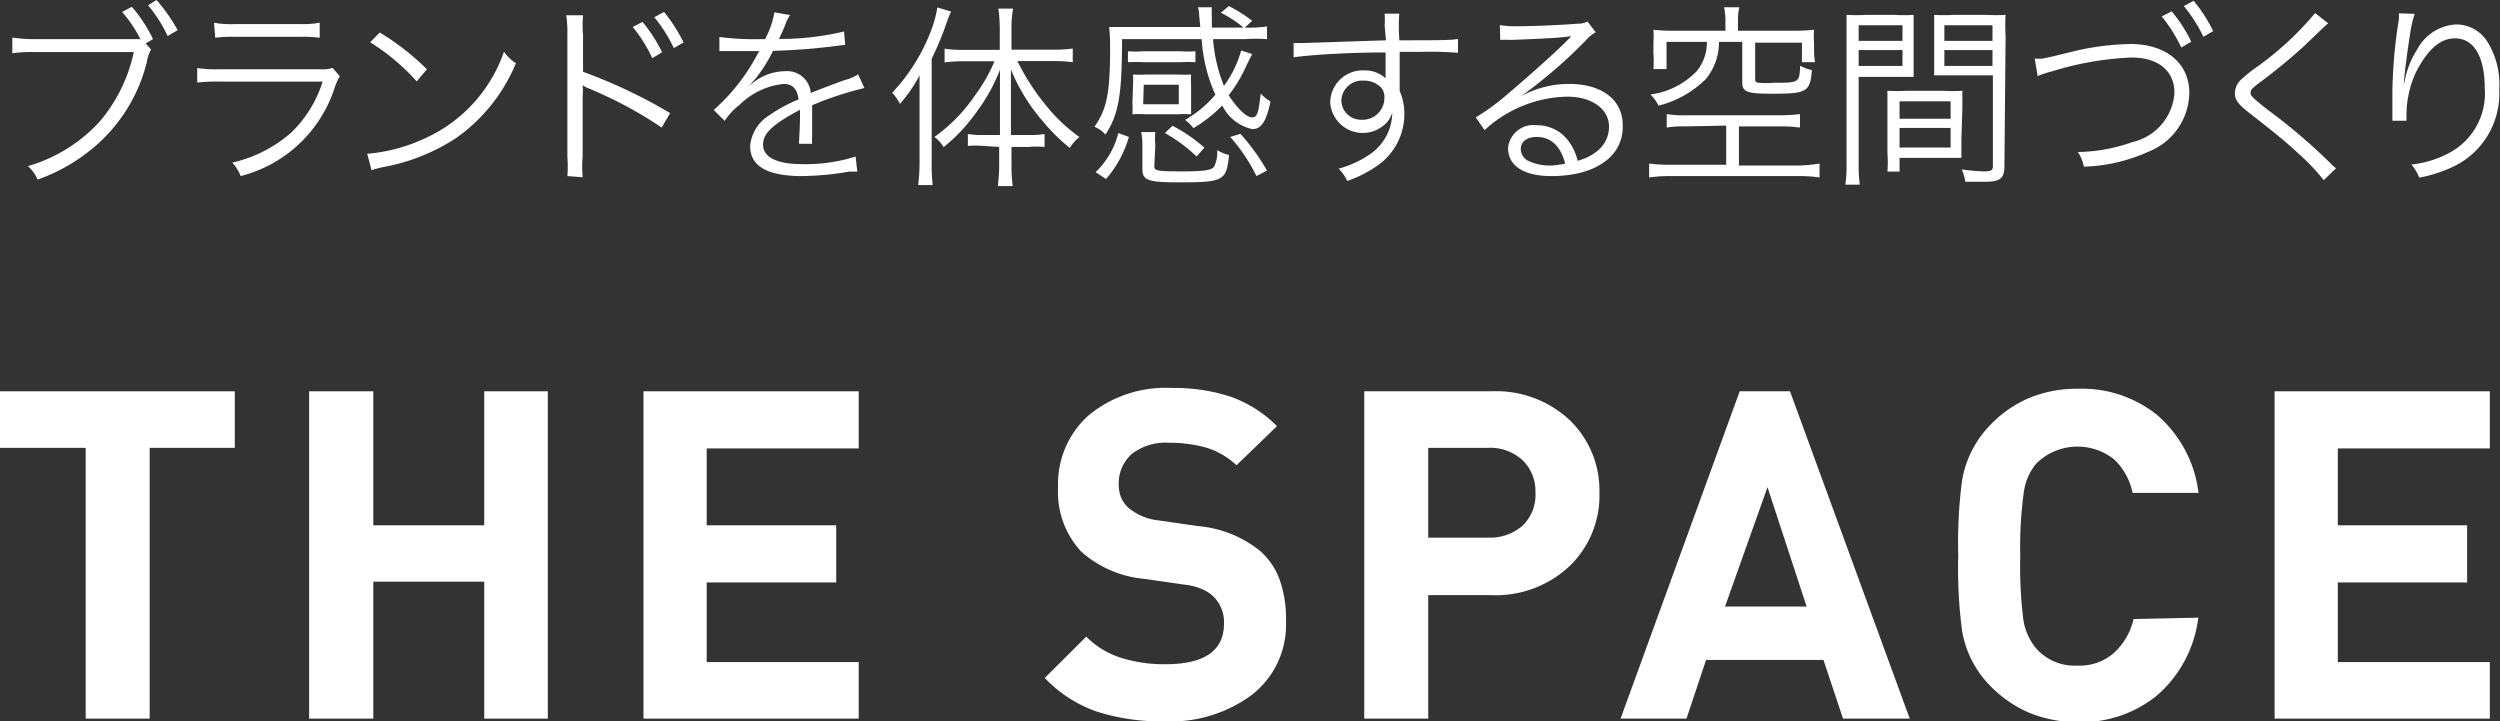 <svg xmlns="http://www.w3.org/2000/svg" viewBox="0 0 127.78 36.87"><rect x="0" y="0" width="127.78" height="36.87" fill="#333333" stroke="none"/><defs><style>.cls-1{fill:#fff;}</style></defs><title>アセット 5</title><g id="レイヤー_2" data-name="レイヤー 2"><g id="レイヤー_1-2" data-name="レイヤー 1"><path class="cls-1" d="M12,22.89H7.65V36.73H4.38V22.89H0V20H12Z"/><path class="cls-1" d="M28,36.73H24.75v-7H19.08v7H15.8V20h3.28v6.85h5.67V20H28Z"/><path class="cls-1" d="M43.89,36.73h-11V20h11v2.92H36.12v3.93h6.62v2.92H36.12v4.07h7.77Z"/><path class="cls-1" d="M65.73,31.78a4.53,4.53,0,0,1-1.79,3.77,7,7,0,0,1-4.42,1.32,10.76,10.76,0,0,1-3.46-.5,6.66,6.66,0,0,1-2.66-1.72l2.12-2.11a4.37,4.37,0,0,0,1.77,1.08,7.36,7.36,0,0,0,2.27.33q3,0,3-2.07A1.83,1.83,0,0,0,62,30.47a1.92,1.92,0,0,0-.59-.37,3.12,3.12,0,0,0-.89-.22l-2-.29a5.62,5.62,0,0,1-3.24-1.38,4.46,4.46,0,0,1-1.2-3.3,4.7,4.7,0,0,1,1.56-3.68,6.19,6.19,0,0,1,4.27-1.4,9.25,9.25,0,0,1,3,.45,6.34,6.34,0,0,1,2.36,1.5l-2.07,2a3.89,3.89,0,0,0-1.58-.91,7.06,7.06,0,0,0-1.85-.24,2.82,2.82,0,0,0-1.93.58,2,2,0,0,0-.66,1.53,1.86,1.86,0,0,0,.11.66,1.56,1.56,0,0,0,.38.55,2.86,2.86,0,0,0,1.56.65l2,.29a5.83,5.83,0,0,1,3.2,1.29,3.59,3.59,0,0,1,1,1.52A6.06,6.06,0,0,1,65.73,31.78Z"/><path class="cls-1" d="M81.75,25.19a5,5,0,0,1-1.46,3.68,5.51,5.51,0,0,1-4.07,1.55H73v6.31H69.73V20h6.49a5.49,5.49,0,0,1,4.07,1.53A5,5,0,0,1,81.75,25.19Zm-3.27,0a2.22,2.22,0,0,0-.66-1.67,2.45,2.45,0,0,0-1.76-.63H73v4.59h3.06a2.53,2.53,0,0,0,1.76-.61A2.18,2.18,0,0,0,78.48,25.19Z"/><path class="cls-1" d="M97.61,36.73H94.2l-1-3h-6l-1,3H82.83L88.92,20h2.57ZM92.34,31l-2-6.1L88.17,31Z"/><path class="cls-1" d="M112.36,31.57a6.27,6.27,0,0,1-2.14,4,6.14,6.14,0,0,1-4,1.34,6.52,6.52,0,0,1-2.48-.47,6.17,6.17,0,0,1-2-1.37,5.21,5.21,0,0,1-1.46-2.87,24.57,24.57,0,0,1-.19-3.81,24.35,24.35,0,0,1,.19-3.79,5.29,5.29,0,0,1,1.46-2.89,6,6,0,0,1,2-1.38,6.39,6.39,0,0,1,2.49-.46,6.13,6.13,0,0,1,4,1.32,6.24,6.24,0,0,1,2.14,4H109a3.27,3.27,0,0,0-.92-1.69,3,3,0,0,0-4,.19,2.9,2.9,0,0,0-.64,1.48,20.15,20.15,0,0,0-.18,3.25,21.55,21.55,0,0,0,.16,3.27,3,3,0,0,0,.66,1.46,2.62,2.62,0,0,0,2.1.87,2.66,2.66,0,0,0,1.87-.65,3.37,3.37,0,0,0,1-1.73Z"/><path class="cls-1" d="M127.26,36.73h-11V20h11v2.92h-7.77v3.93h6.61v2.92h-6.61v4.07h7.77Z"/><path class="cls-1" d="M7.72,2.53a1.83,1.83,0,0,0-.21.62A8.31,8.31,0,0,1,5.06,7.3,9.19,9.19,0,0,1,1.92,9.18a2,2,0,0,0-.49-.69A8,8,0,0,0,5.09,6.22,8.1,8.1,0,0,0,6.84,2.66H1.75a7.38,7.38,0,0,0-1.12.06v-.8A7.09,7.09,0,0,0,1.76,2H7.18A7,7,0,0,0,6.24.61l.5-.26A7.35,7.35,0,0,1,7.82,2l-.37.22ZM8,0A8.71,8.71,0,0,1,9.08,1.54l-.51.3a7.42,7.42,0,0,0-1-1.57Z"/><path class="cls-1" d="M10.08,3.48a7.2,7.2,0,0,0,1.17.06h5.13A1.69,1.69,0,0,0,17,3.47l.37.43a2.9,2.9,0,0,0-.28.63A6.82,6.82,0,0,1,12.3,9a2.18,2.18,0,0,0-.43-.69,6.86,6.86,0,0,0,3-1.52,6.16,6.16,0,0,0,1.62-2.62H11.24a9.21,9.21,0,0,0-1.16.05Zm.86-2.32A4.59,4.59,0,0,0,12,1.23h3.34a4.59,4.59,0,0,0,1-.07v.77a6.66,6.66,0,0,0-1-.05H12a6.66,6.66,0,0,0-1,.05Z"/><path class="cls-1" d="M18.77,7.86a8.7,8.7,0,0,0,2.91-.77,7.56,7.56,0,0,0,4.08-4.45,2,2,0,0,0,.61.59,8.77,8.77,0,0,1-3.05,3.82,10.08,10.08,0,0,1-3.73,1.49,5.25,5.25,0,0,0-.6.16Zm.64-6.2a13,13,0,0,1,2.41,1.88l-.52.62a11,11,0,0,0-2.38-2Z"/><path class="cls-1" d="M29,9A6.63,6.63,0,0,0,29,8V1.78a5.88,5.88,0,0,0-.06-1h.86a5.69,5.69,0,0,0,0,1V3.67a26.25,26.25,0,0,1,4.45,2.11l-.43.74a20.83,20.83,0,0,0-3.73-2,1.27,1.27,0,0,1-.31-.17h0a3.34,3.34,0,0,1,0,.59V8a6.19,6.19,0,0,0,0,1.06Zm3.84-7.88a7.59,7.59,0,0,1,1,1.55l-.5.3a7.41,7.41,0,0,0-1-1.59ZM33.94.61a8.42,8.42,0,0,1,1,1.56l-.5.29a7.3,7.3,0,0,0-1-1.58Z"/><path class="cls-1" d="M39.1,2A4.24,4.24,0,0,0,39.58.63l.8.14a2.12,2.12,0,0,0-.26.54c-.13.32-.26.59-.31.68H40a14,14,0,0,0,3.14-.38l.06.68-.4.05a32.08,32.08,0,0,1-3.29.26A7.37,7.37,0,0,1,38.63,4c-.1.12-.3.35-.34.38l-.13.1h0l0,0,.46-.35a2.65,2.65,0,0,1,1.5-.49,1.21,1.21,0,0,1,1.32,1.11c.73-.29,1.3-.5,1.74-.66a2.2,2.2,0,0,0,.68-.29l.32.7a16.6,16.6,0,0,0-2.67.88c0,.26,0,.36,0,.61s0,.35,0,.55,0,.36,0,.45a2.17,2.17,0,0,0,0,.36h-.67c0-.22.05-.83.05-1.44v-.3C39.56,6.32,39,6.79,39,7.39s.62,1,2,1A8.38,8.38,0,0,0,43.73,8l.09.77-.4,0A15.49,15.49,0,0,1,41,9c-1.79,0-2.66-.51-2.66-1.54a2.07,2.07,0,0,1,1-1.58,7.63,7.63,0,0,1,1.48-.8c-.08-.55-.31-.79-.78-.79a3.76,3.76,0,0,0-2.23,1.06,3.31,3.31,0,0,0-.77.83l-.56-.56a10,10,0,0,0,2.24-2.86l.09-.15-.19,0-1.47,0h-.38V1.89A14,14,0,0,0,38.94,2Z"/><path class="cls-1" d="M47,5.07c0-.45,0-.73,0-1.22a7.46,7.46,0,0,1-1,1.46,2.36,2.36,0,0,0-.4-.57,9.55,9.55,0,0,0,1.94-3.05A6,6,0,0,0,47.91.38l.7.21c-.09.21-.14.33-.27.69A14.38,14.38,0,0,1,47.62,3V8.3a9.6,9.6,0,0,0,.05,1.16h-.74A9.66,9.66,0,0,0,47,8.27Zm3.27,2.39a4.34,4.34,0,0,0-.8,0V6.85a4.33,4.33,0,0,0,.81.05h.83V4.8c0-.46,0-.8,0-1.23a9.18,9.18,0,0,1-1.2,2.16,8.83,8.83,0,0,1-1.68,1.79A1.77,1.77,0,0,0,47.76,7a8.37,8.37,0,0,0,2.07-2.12,8.22,8.22,0,0,0,1-1.75H49.28a7.52,7.52,0,0,0-1,.06v-.7a6.67,6.67,0,0,0,1,.06H51.1V1.44a7.93,7.93,0,0,0-.07-1h.75a5.22,5.22,0,0,0-.08,1v1.1h2.13a7.32,7.32,0,0,0,1-.06v.7a7.57,7.57,0,0,0-1-.06H52a11.37,11.37,0,0,0,1.41,2.2A8.32,8.32,0,0,0,55.17,7a2.29,2.29,0,0,0-.49.56,9.45,9.45,0,0,1-1.42-1.41,9.45,9.45,0,0,1-1.59-2.6c0,.58,0,.85,0,1.25V6.9h.91a4.53,4.53,0,0,0,.81-.05v.66a4.59,4.59,0,0,0-.81,0H51.7v1a8.35,8.35,0,0,0,.06,1H51a8.45,8.45,0,0,0,.07-1v-1Z"/><path class="cls-1" d="M64,2.76l-.27.54a7.31,7.31,0,0,1-.93,1.57C63.23,5.52,63.69,6,64,6s.33-.38.44-1.22a1.73,1.73,0,0,0,.5.4c-.21,1-.46,1.42-.93,1.42a2.24,2.24,0,0,1-1.54-1.21A6.92,6.92,0,0,1,61,6.55a2.13,2.13,0,0,0-.43-.42,5.77,5.77,0,0,0,1.55-1.29A8.12,8.12,0,0,1,61.42,2H57.35c0,2.89-.18,3.85-.85,4.88a1.46,1.46,0,0,0-.56-.4c.64-.92.8-1.72.8-4.1a9.2,9.2,0,0,0-.05-1c.32,0,.7,0,1.18,0h3.48L61.29.77a1.44,1.44,0,0,0-.06-.4h.71a3.38,3.38,0,0,0,0,.47c0,.15,0,.29,0,.57h1.62A6,6,0,0,0,62.4.65l.41-.34A8,8,0,0,1,64,1.06l-.37.35a5.92,5.92,0,0,0,1.13-.06V2A8.25,8.25,0,0,0,63.63,2H62a8,8,0,0,0,.56,2.39,5.69,5.69,0,0,0,.88-1.81ZM57.7,7a5.66,5.66,0,0,1-1.17,2.15L56,8.8a4.2,4.2,0,0,0,1.16-2Zm3.4-3.82a5.41,5.41,0,0,0-.77,0h-1.9a6,6,0,0,0-.78,0V2.62a5.57,5.57,0,0,0,.78,0h1.9a5.41,5.41,0,0,0,.77,0ZM57.91,4.37a4.61,4.61,0,0,0,0-.56,6.26,6.26,0,0,0,.68,0h1.61a6.26,6.26,0,0,0,.68,0,4.45,4.45,0,0,0,0,.55v.91c0,.23,0,.28,0,.57a6,6,0,0,0-.66,0H58.55a5.47,5.47,0,0,0-.67,0,4.17,4.17,0,0,0,0-.56ZM59,8.5c0,.23.14.26,1.45.26,1.07,0,1.46-.06,1.6-.23a1.63,1.63,0,0,0,.16-.86,1.92,1.92,0,0,0,.61.25c-.14,1.33-.27,1.4-2.6,1.4-1.56,0-1.83-.11-1.83-.69V7.49a3.88,3.88,0,0,0-.06-.74h.72a3.56,3.56,0,0,0,0,.68Zm-.57-3.17h1.82v-1H58.46ZM61.16,8A7.89,7.89,0,0,0,59.54,6.8l.39-.37a7.84,7.84,0,0,1,1.63,1.12ZM63.4,6.84a10.83,10.83,0,0,1,1.36,1.88L64.22,9a8.92,8.92,0,0,0-1.34-2Z"/><path class="cls-1" d="M70.77,1.28a3.37,3.37,0,0,0,0-.58h.75a8.28,8.28,0,0,0,0,1.25v.11c1.89,0,2.66,0,3-.07V2.7a17.77,17.77,0,0,0-1.91-.05l-1.07,0v2a2.87,2.87,0,0,1,.24,1.18,3.22,3.22,0,0,1-1.34,2.61,6.36,6.36,0,0,1-1.58.81,2.2,2.2,0,0,0-.44-.63,5.13,5.13,0,0,0,1.62-.75,2.59,2.59,0,0,0,1.12-2.11,1.4,1.4,0,0,1-.27.49,1.67,1.67,0,0,1-2.9-1,1.66,1.66,0,0,1,1.77-1.65A1.54,1.54,0,0,1,70.82,4c0-.14,0-.18,0-.55,0,0,0-.14,0-.26V2.68c-2,0-4,.14-4.7.25l0-.73h.4l1.9-.06,2.42-.08Zm-.43,3a1.28,1.28,0,0,0-.67-.16,1.06,1.06,0,0,0-1.11,1,1,1,0,0,0,1,1A1.12,1.12,0,0,0,70.76,5,.72.72,0,0,0,70.34,4.29Z"/><path class="cls-1" d="M76.66,1.28a4.62,4.62,0,0,0,.94.06c.83,0,2.16-.06,3.06-.13a1,1,0,0,0,.48-.11l.42.55a1.85,1.85,0,0,0-.51.42,25.66,25.66,0,0,1-3.29,2.84l0,0a5.07,5.07,0,0,1,2.45-.62c1.67,0,2.73.82,2.73,2.1C83,8,81.52,9,79.3,9c-1.41,0-2.22-.52-2.22-1.44A1.3,1.3,0,0,1,78.53,6.4a2,2,0,0,1,1.65.82,2.86,2.86,0,0,1,.46,1c1-.29,1.6-.9,1.6-1.75s-.8-1.53-2.15-1.53a6.42,6.42,0,0,0-4.21,1.71L75.43,6a11.14,11.14,0,0,0,1.4-1C77.9,4.1,79.48,2.71,80.17,2l.14-.14,0,0,0,0,0,0h-.09c-.32.06-1.52.13-3,.18a4.93,4.93,0,0,0-.54,0ZM78.54,7c-.5,0-.81.24-.81.62a.68.68,0,0,0,.4.61,2.56,2.56,0,0,0,1.12.23A3.6,3.6,0,0,0,80,8.36C79.76,7.45,79.26,7,78.54,7Z"/><path class="cls-1" d="M86.19,6.46a5.18,5.18,0,0,0-1,.06V5.83a4.84,4.84,0,0,0,1,.06H91a7.37,7.37,0,0,0,1-.06v.69a7.21,7.21,0,0,0-1-.06H88.88v2h3A7.61,7.61,0,0,0,93,8.36v.71A7.26,7.26,0,0,0,91.88,9H85.4a7.41,7.41,0,0,0-1.11.07V8.36a8,8,0,0,0,1.11.06h2.83v-2Zm2-5.37a3.2,3.2,0,0,0-.07-.72h.78a3,3,0,0,0-.07.72v.48h2.89a8.44,8.44,0,0,0,1-.05,4.49,4.49,0,0,0,0,.69v.27a3.84,3.84,0,0,0,.05.7h-.67v-1H89.71V4c0,.15,0,.2.17.23a4.56,4.56,0,0,0,.79,0c1.29,0,1.3,0,1.34-.87a2.08,2.08,0,0,0,.6.22c-.09,1.11-.25,1.21-2,1.21-1.34,0-1.56-.09-1.56-.6V2.14H87.86a2.94,2.94,0,0,1-.68,1.91A5.26,5.26,0,0,1,84.77,5.4a2.09,2.09,0,0,0-.41-.57,4,4,0,0,0,2.35-1.18,2.27,2.27,0,0,0,.53-1.51H85.18V3.53h-.67a5,5,0,0,0,0-.79V2.21a4.66,4.66,0,0,0,0-.69,8.44,8.44,0,0,0,1,.05h2.68Z"/><path class="cls-1" d="M95,8.32a7.2,7.2,0,0,0,.06,1.12h-.74a7.47,7.47,0,0,0,.06-1.12V1.86c0-.49,0-.78,0-1.1a9.26,9.26,0,0,0,1,0h1.43a8.77,8.77,0,0,0,1,0c0,.28,0,.58,0,1V3c0,.4,0,.68,0,.93-.27,0-.61,0-1,0H95Zm0-6.23h2.24v-.8H95Zm0,1.28h2.24V2.56H95Zm5.25,3.79c0,.38,0,.65,0,.91-.28,0-.61,0-1,0H97.09v.7h-.62a6.17,6.17,0,0,0,0-.94V5.58c0-.36,0-.65,0-.94a9,9,0,0,0,1,0h1.83a8.86,8.86,0,0,0,1,0c0,.28,0,.54,0,.94ZM97.09,6.07H99.7V5.18H97.09Zm0,1.47H99.7v-1H97.09Zm5.36.93c0,.65-.21.82-1,.82-.21,0-.75,0-1,0a2.32,2.32,0,0,0-.18-.63,10.87,10.87,0,0,0,1.1.1c.41,0,.49-.05.49-.29V3.85h-2c-.42,0-.74,0-1,0,0-.26,0-.56,0-.93V1.71c0-.35,0-.65,0-.95a8.66,8.66,0,0,0,1,0h1.65a9.26,9.26,0,0,0,1,0,9.46,9.46,0,0,0,0,1.1ZM99.38,2.09h2.46v-.8H99.38Zm0,1.28h2.46V2.56H99.38Z"/><path class="cls-1" d="M104,3l.38,0,.47-.1L106,2.62a13.36,13.36,0,0,1,2.9-.37c1.83,0,3,1,3,2.5a3.28,3.28,0,0,1-2.08,3,8.62,8.62,0,0,1-3.31.77,1.89,1.89,0,0,0-.31-.75A8.66,8.66,0,0,0,109,7.26a2.77,2.77,0,0,0,2.14-2.52c0-1.12-.83-1.8-2.19-1.8a15.88,15.88,0,0,0-4.08.71,4.39,4.39,0,0,0-.72.24Zm7-2.42a7.59,7.59,0,0,1,1,1.55l-.51.3a7.65,7.65,0,0,0-1-1.59Zm1.12-.54a7.6,7.6,0,0,1,1,1.55l-.5.29a7.58,7.58,0,0,0-1-1.57Z"/><path class="cls-1" d="M119,1.19c-.11.09-.19.16-1.23,1.16a29.13,29.13,0,0,1-2.3,1.89c-.37.28-.44.36-.44.5s.08.25.89.88a29.48,29.48,0,0,1,3.2,2.73,2.55,2.55,0,0,0,.28.25l-.63.61a10.07,10.07,0,0,0-1.29-1.36c-.67-.62-1.07-.95-2.53-2.09-.56-.44-.72-.66-.72-1a1,1,0,0,1,.29-.67,7.73,7.73,0,0,1,.85-.68A15.9,15.9,0,0,0,118.33.67Z"/><path class="cls-1" d="M123.42.71a5.67,5.67,0,0,0-.23,1c-.16,1-.3,2.1-.33,2.61h0l.07-.29a4.46,4.46,0,0,1,.61-1.49,2.39,2.39,0,0,1,2-1.29,1.88,1.88,0,0,1,1.6.89,4.11,4.11,0,0,1,.6,2.43,4.13,4.13,0,0,1-2.31,3.93,7.15,7.15,0,0,1-1.78.58,2.13,2.13,0,0,0-.4-.67,5.28,5.28,0,0,0,2-.63A3.44,3.44,0,0,0,127,4.5c0-1.61-.56-2.54-1.52-2.54-.76,0-1.4.57-2,1.74A5.22,5.22,0,0,0,123,5.93s0,.09,0,.24l-.72,0V5.91l0-1V4.64A25.28,25.28,0,0,1,122.61,1a2,2,0,0,0,0-.32Z"/></g></g></svg>